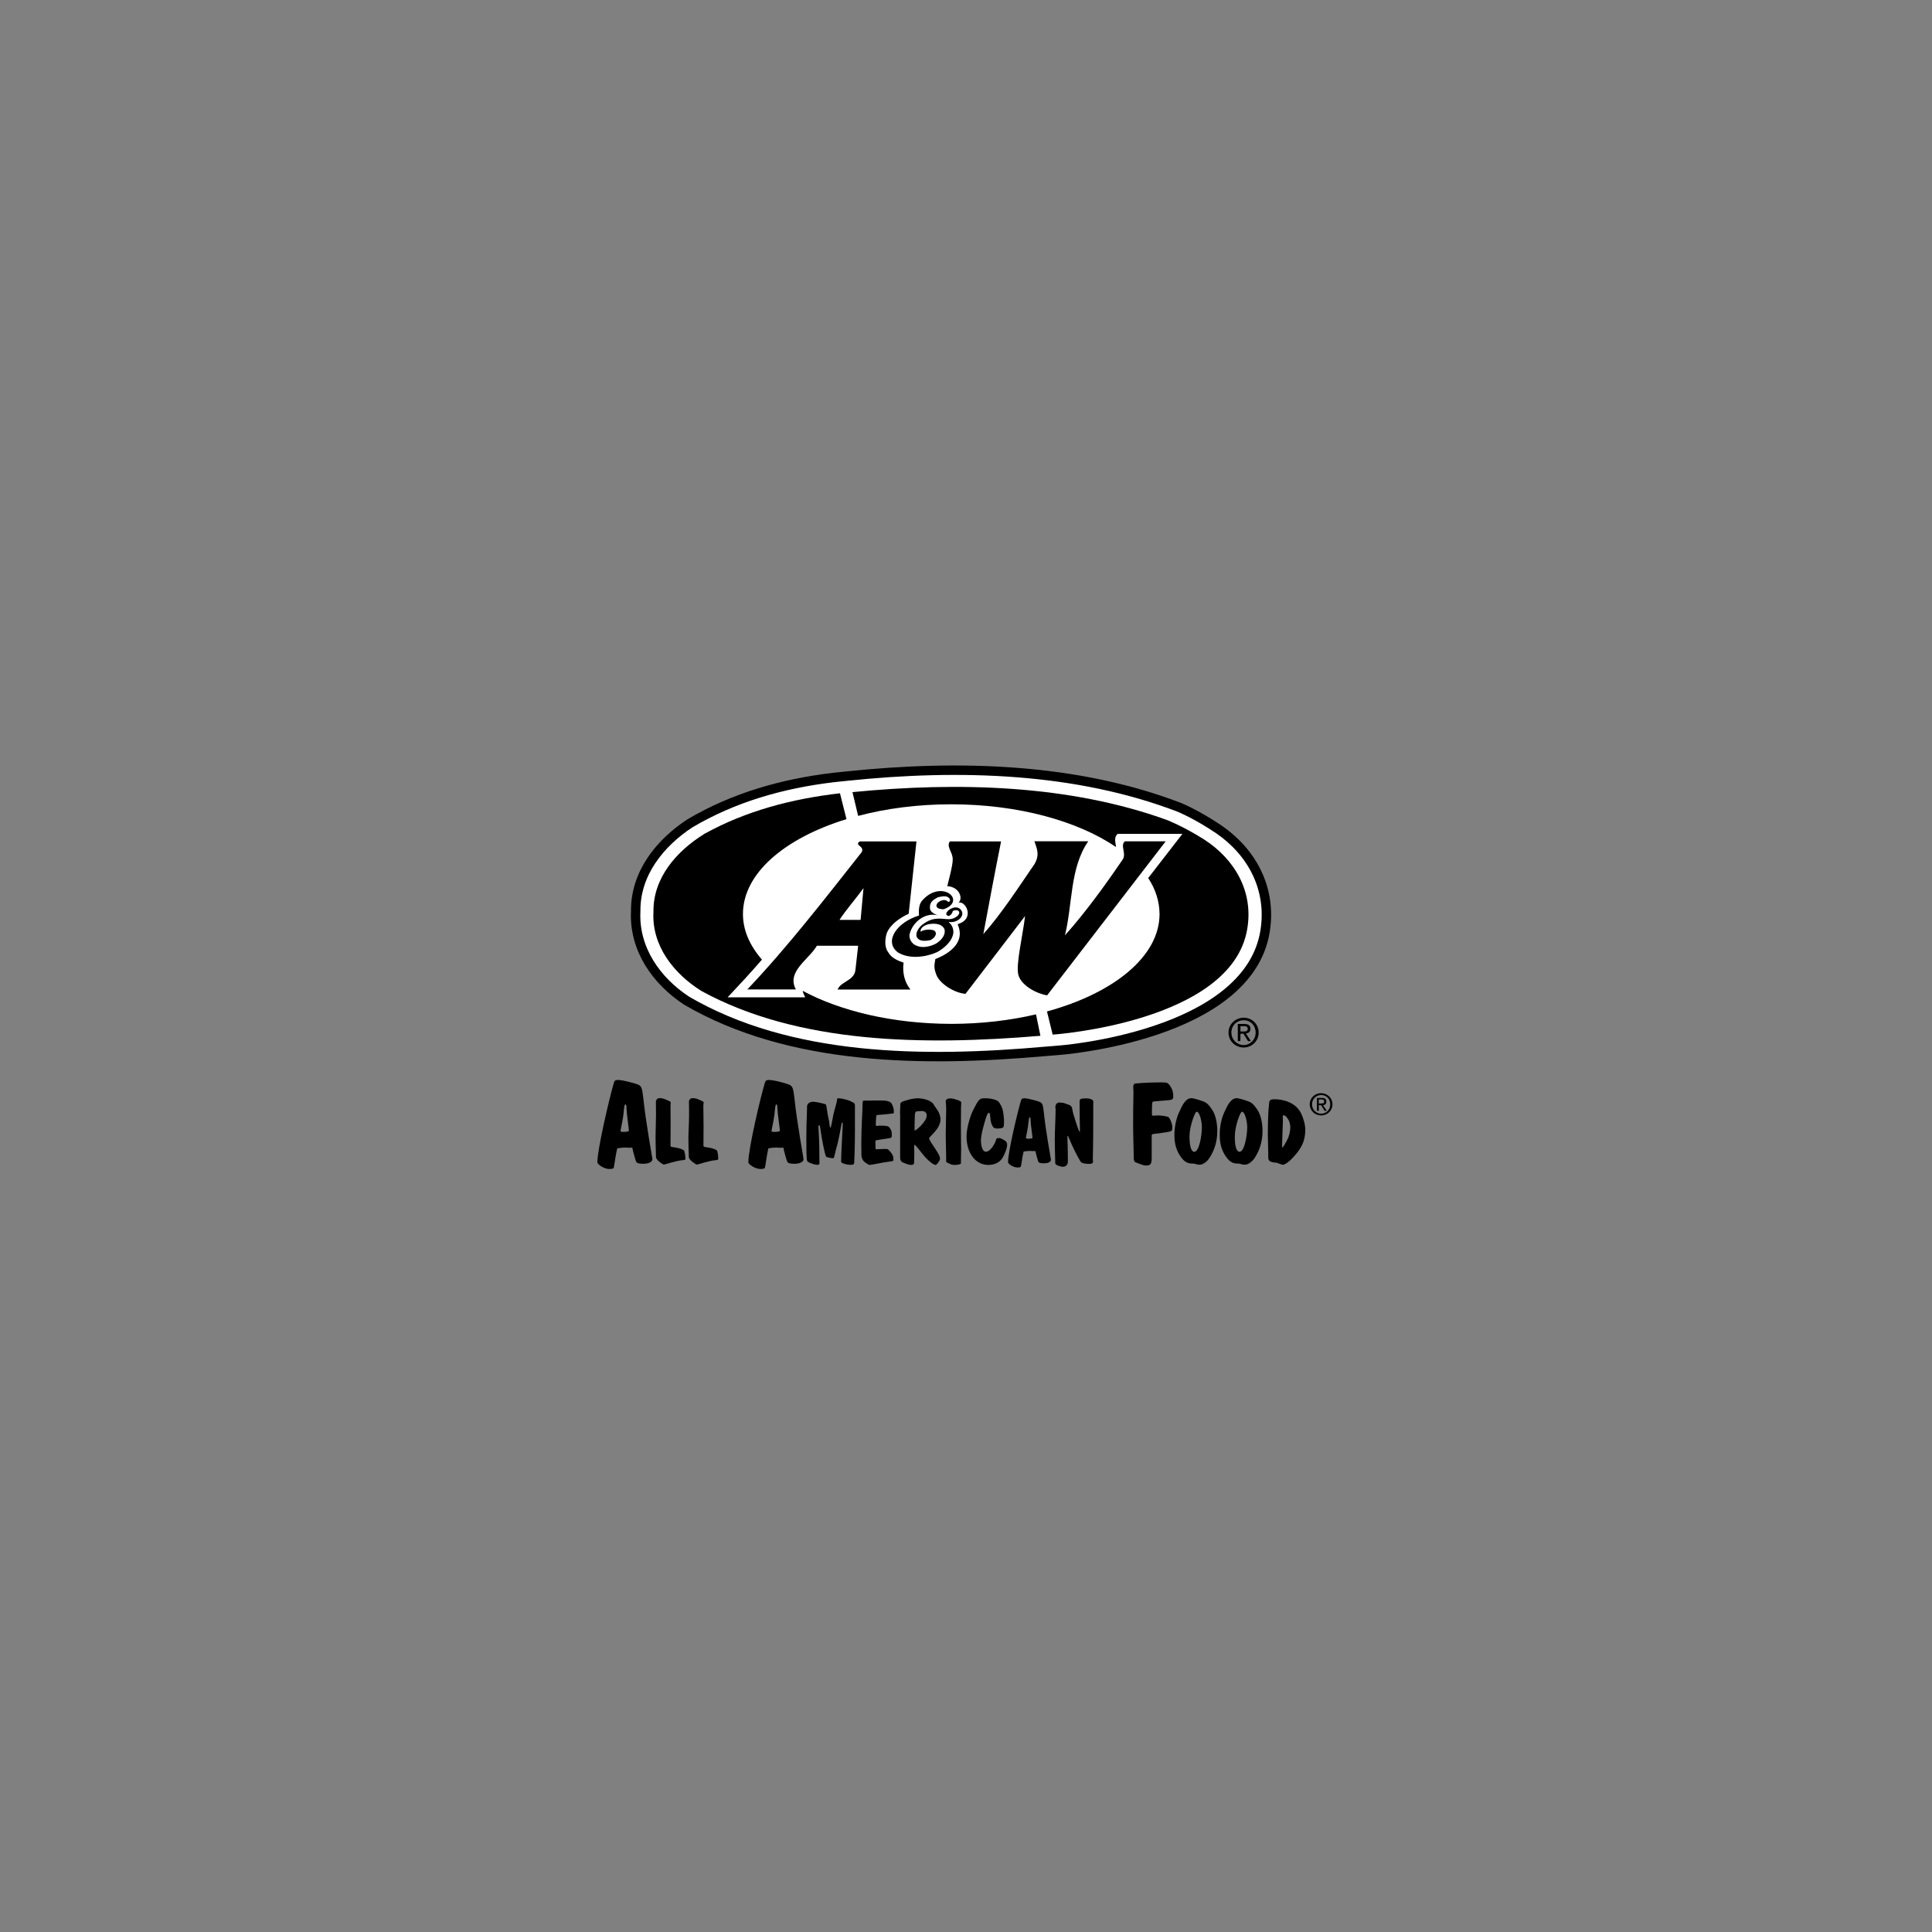 <svg width="205" height="205" viewBox="0 0 205 205" fill="none" xmlns="http://www.w3.org/2000/svg">
<rect x="0" y="0" width="205" height="205" fill="#808080" stroke="none"/>
<path d="M88.439 82.5C82.966 83.153 77.836 84.628 73.211 87.359C70.074 89.412 67.417 92.636 67.454 96.67C67.245 100.717 69.68 104.099 72.854 106.179C83.777 112.55 97.873 112.722 110.985 111.554L112.351 111.443C112.351 111.443 132.437 109.979 134.234 98.81C134.959 94.308 132.844 90.421 129.338 88.01C126.977 86.411 125.156 85.673 125.156 85.673C114.271 81.492 101.847 81.098 89.842 82.353L88.439 82.5Z" fill="white"/>
<path d="M88.439 82.5C82.966 83.153 77.836 84.628 73.211 87.359C70.074 89.412 67.417 92.636 67.454 96.67C67.245 100.717 69.68 104.099 72.854 106.179C83.777 112.55 97.873 112.722 110.985 111.554L112.351 111.443C112.351 111.443 132.437 109.979 134.234 98.81C134.959 94.308 132.844 90.421 129.338 88.01C126.977 86.411 125.156 85.673 125.156 85.673C114.271 81.492 101.847 81.098 89.842 82.353L88.439 82.5Z" stroke="black" stroke-miterlimit="15.77"/>
<path d="M66.162 120.104C66.31 120.104 66.728 120.079 66.728 119.98C66.728 119.771 66.482 118.049 66.482 117.705C66.482 117.25 66.433 117.188 66.359 117.188C66.273 117.188 66.248 117.299 66.186 117.913C66.125 118.737 65.842 119.882 65.842 120.004C65.829 120.078 65.953 120.103 66.162 120.103M65.141 114.875C65.19 114.666 65.314 114.592 65.572 114.592C66.126 114.592 67.601 115.01 67.786 115.121C68.069 115.293 68.143 115.466 68.266 116.573C68.537 119.205 69.225 122.821 69.225 122.993C69.225 123.35 68.696 123.486 68.278 123.486C67.749 123.486 67.577 123.4 67.504 123.276C67.442 123.178 67.122 122.01 67.085 121.763C66.839 121.825 66.593 121.763 66.372 121.763C66.064 121.763 65.487 121.825 65.487 121.874C65.339 122.44 65.179 123.732 65.118 123.928C65.105 124.002 64.871 124.039 64.637 124.039C64.145 124.039 63.383 123.583 63.383 123.313C63.395 121.936 64.637 116.585 65.142 114.875" fill="black"/>
<path d="M69.607 118.283C69.607 117.324 69.595 117.077 69.595 116.893C69.595 116.708 69.767 116.523 69.927 116.523C70.259 116.523 70.407 116.56 70.677 116.683C70.972 116.807 71.169 116.88 71.169 116.991C71.169 117.065 71.145 117.213 71.145 117.324C71.145 118.037 71.157 118.738 71.157 119.451C71.157 120.079 71.145 120.718 71.145 121.566C71.145 121.677 71.231 121.702 71.44 121.726C71.895 121.8 72.165 121.837 72.535 122.034C72.682 122.12 72.731 122.895 72.731 122.956C72.731 123.03 72.682 123.08 72.535 123.092C71.711 123.153 70.554 123.572 70.444 123.572C70.345 123.572 69.62 123.104 69.608 122.785C69.583 122.023 69.559 121.321 69.559 120.621C69.559 119.92 69.608 119.071 69.608 118.284" fill="black"/>
<path d="M73.116 118.283C73.116 117.324 73.104 117.077 73.104 116.893C73.104 116.708 73.264 116.523 73.424 116.523C73.756 116.523 73.904 116.56 74.174 116.683C74.457 116.807 74.666 116.88 74.666 116.991C74.666 117.065 74.629 117.213 74.629 117.324C74.629 118.037 74.654 118.738 74.654 119.451C74.654 120.079 74.641 120.718 74.641 121.566C74.641 121.677 74.727 121.702 74.924 121.726C75.392 121.8 75.65 121.837 76.031 122.034C76.179 122.12 76.216 122.895 76.216 122.956C76.216 123.03 76.167 123.08 76.031 123.092C75.207 123.153 74.05 123.572 73.941 123.572C73.842 123.572 73.117 123.104 73.092 122.785C73.068 122.023 73.043 121.321 73.043 120.621C73.055 119.932 73.117 119.071 73.117 118.284" fill="black"/>
<path d="M82.185 120.104C82.333 120.104 82.751 120.079 82.751 119.98C82.751 119.771 82.493 118.049 82.493 117.705C82.493 117.25 82.444 117.188 82.382 117.188C82.296 117.188 82.272 117.299 82.21 117.913C82.148 118.737 81.865 119.882 81.865 120.004C81.841 120.078 81.964 120.103 82.185 120.103M81.165 114.875C81.226 114.666 81.337 114.592 81.595 114.592C82.162 114.592 83.624 115.01 83.809 115.121C84.092 115.293 84.178 115.466 84.302 116.573C84.572 119.205 85.261 122.821 85.261 122.993C85.261 123.35 84.731 123.486 84.314 123.486C83.785 123.486 83.613 123.4 83.539 123.276C83.478 123.178 83.145 122.01 83.121 121.763C82.875 121.825 82.628 121.763 82.408 121.763C82.1 121.763 81.522 121.825 81.522 121.874C81.375 122.44 81.227 123.732 81.153 123.928C81.129 124.002 80.907 124.039 80.673 124.039C80.181 124.039 79.406 123.583 79.406 123.313C79.406 121.936 80.648 116.585 81.165 114.875" fill="black"/>
<path d="M90.713 120.054C90.713 121.715 90.664 122.748 90.639 123.351C90.627 123.523 90.603 123.597 90.196 123.597C89.975 123.597 89.249 123.474 89.249 123.252C89.249 122.379 89.422 119.648 89.422 119.378C89.422 119.23 89.409 119.107 89.373 119.107C89.311 119.107 89.286 119.255 89.262 119.415C89.077 120.485 88.819 121.641 88.733 121.85C88.671 122.022 88.523 122.895 88.437 122.895C88.179 122.895 87.749 122.821 87.65 122.711C87.539 122.6 87.158 120.657 87.059 119.857C87.01 119.451 86.973 119.389 86.912 119.389C86.875 119.389 86.838 119.463 86.838 119.635C86.838 119.746 86.949 120.619 86.949 123.436C86.949 123.559 86.899 123.596 86.678 123.596C86.469 123.596 85.903 123.411 85.719 123.264C85.632 123.19 85.608 123.091 85.596 122.882C85.571 122.55 85.559 122.206 85.559 120.865C85.559 118.909 85.632 118.282 85.632 117.421C85.632 117.114 85.903 116.904 86.285 116.904C86.617 116.904 87.49 117.126 87.613 117.175C87.712 117.224 87.761 118.061 87.896 118.602C88.044 119.156 88.007 119.648 88.106 119.648C88.216 119.648 88.34 118.639 88.438 118.233C88.549 117.741 88.807 116.917 88.807 116.794C88.807 116.547 88.856 116.535 89.029 116.535C89.201 116.535 89.939 116.683 90.271 116.855C90.665 117.04 90.714 117.077 90.714 117.348V120.054H90.713Z" fill="black"/>
<path d="M93.248 119.439C94.158 119.439 94.281 119.488 94.417 119.697C94.602 119.98 94.626 120.017 94.626 120.484C94.626 120.693 94.602 120.73 94.392 120.767C93.74 120.853 93.273 120.94 93.002 120.989C92.916 120.989 92.891 121.026 92.891 121.112C92.891 121.641 92.904 121.764 92.904 121.837C92.904 121.936 92.941 121.948 93.027 121.948C93.15 121.948 93.458 121.911 93.949 121.911C94.22 121.911 94.257 121.948 94.515 122.268C94.761 122.576 94.798 122.699 94.798 123.116C94.798 123.19 94.737 123.215 94.306 123.264C93.618 123.35 92.436 123.609 92.302 123.609C92.167 123.609 91.92 123.436 91.711 123.276C91.575 123.166 91.403 122.883 91.403 122.526C91.403 122.059 91.391 121.69 91.391 121.297C91.391 119.636 91.526 117.816 91.526 117.114C91.526 116.831 91.575 116.782 91.674 116.782C92.068 116.782 92.707 116.77 93.322 116.77C93.938 116.77 94.491 116.794 94.651 117.176C94.786 117.483 94.848 117.668 94.848 118.024C94.848 118.11 94.823 118.135 94.749 118.147C94.281 118.209 93.261 118.307 93.113 118.307C93.014 118.307 92.99 118.32 92.978 118.443C92.941 118.763 92.928 119.131 92.928 119.328C92.928 119.439 92.978 119.476 93.101 119.476L93.248 119.439Z" fill="black"/>
<path d="M97.777 117.888C97.642 117.888 97.506 117.913 97.371 117.913C97.125 117.913 97.088 118.085 97.076 118.282C97.063 118.774 97.039 119.278 97.039 119.844C97.039 119.918 97.051 119.955 97.088 119.955C97.174 119.955 98.33 119.045 98.33 118.356C98.33 117.999 98.072 117.888 97.776 117.888M95.501 118.208C95.501 117.593 95.538 117.372 95.538 117.126C95.538 116.88 96.092 116.794 96.288 116.72C96.46 116.658 97.013 116.535 97.358 116.535C97.776 116.535 98.834 116.683 99.105 117.248C99.216 117.494 99.793 118.023 99.793 118.774C99.793 119.782 98.588 120.607 98.588 120.778C98.588 120.987 99.08 121.626 99.313 122.008C99.633 122.5 99.744 122.746 99.744 122.967C99.744 123.14 99.412 123.607 99.264 123.607C98.981 123.607 98.28 122.955 97.874 122.427C97.492 121.959 97.136 121.48 97.062 121.48C97.013 121.48 97.001 121.504 97.001 121.64C97.001 121.763 97.013 121.947 97.013 122.231C97.013 122.391 97.001 122.723 97.001 123.301C97.001 123.522 96.915 123.608 96.681 123.608C96.472 123.608 96.225 123.522 95.931 123.399C95.783 123.337 95.512 123.276 95.512 122.845V118.207H95.5L95.501 118.208Z" fill="black"/>
<path d="M100.705 123.45C100.495 123.363 100.397 123.327 100.397 123.253C100.397 122.121 100.348 121.259 100.348 120.374C100.348 119.673 100.397 118.271 100.397 117.791C100.397 117.09 100.348 116.992 100.348 116.881C100.348 116.66 100.508 116.549 100.877 116.549C101.062 116.549 101.308 116.635 101.615 116.721C101.885 116.832 101.996 116.881 101.996 116.992C101.996 117.189 101.972 117.312 101.972 117.521C101.972 118.186 101.959 118.837 101.959 119.514C101.959 120.966 101.984 121.556 101.984 121.839C101.984 122.368 101.959 122.909 101.959 123.438C101.959 123.549 101.541 123.611 101.271 123.611C100.914 123.598 100.778 123.475 100.705 123.451" fill="black"/>
<path d="M103.26 117.79C103.851 116.621 103.937 116.535 104.49 116.535C105.179 116.535 105.708 116.683 105.917 116.868C106.065 116.991 106.324 117.458 106.385 117.741C106.496 118.221 106.533 118.601 106.533 119.081C106.533 119.291 106.521 119.611 106.422 119.648C106.274 119.734 105.954 119.746 105.856 119.746C105.487 119.746 105.376 119.66 105.228 119.303C105.142 119.118 105.105 118.872 105.056 118.368C105.056 118.171 105.019 118.085 104.908 118.085C104.76 118.085 104.576 118.713 104.391 119.389C104.194 120.041 104.083 120.754 104.083 120.939C104.083 121.726 104.293 122.206 104.6 122.206C105.167 122.206 105.633 121.161 105.658 121.05C105.707 120.828 105.744 120.754 105.978 120.754C106.187 120.754 106.36 120.865 106.544 120.976C106.753 121.087 106.864 121.234 106.864 121.431C106.864 121.899 106.606 122.428 106.433 122.76C106.2 123.203 105.708 123.608 104.871 123.608C103.493 123.608 102.559 122.329 102.559 120.594C102.547 119.66 103.002 118.282 103.26 117.79" fill="black"/>
<path d="M109.125 120.828C109.236 120.828 109.556 120.816 109.556 120.73C109.556 120.57 109.359 119.229 109.359 118.958C109.359 118.601 109.322 118.552 109.261 118.552C109.212 118.552 109.175 118.638 109.125 119.118C109.076 119.758 108.855 120.644 108.855 120.742C108.867 120.816 108.965 120.828 109.125 120.828ZM108.339 116.757C108.388 116.609 108.474 116.535 108.671 116.535C109.102 116.535 110.258 116.868 110.393 116.954C110.615 117.089 110.664 117.224 110.763 118.073C110.972 120.127 111.513 122.931 111.513 123.067C111.513 123.337 111.106 123.436 110.787 123.436C110.381 123.436 110.246 123.387 110.184 123.288C110.135 123.202 109.889 122.304 109.852 122.12C109.667 122.169 109.47 122.12 109.298 122.12C109.052 122.12 108.609 122.169 108.609 122.206C108.486 122.637 108.376 123.645 108.314 123.793C108.302 123.854 108.129 123.879 107.945 123.879C107.563 123.879 106.961 123.522 106.961 123.313C106.961 122.255 107.945 118.085 108.339 116.757Z" fill="black"/>
<path d="M111.971 123.424C111.934 122.452 111.922 121.235 111.922 120.829C111.922 119.98 112.008 118.603 112.008 117.704C112.008 117.642 111.983 117.544 111.983 117.482C111.983 117.15 112.18 116.99 112.39 116.99C112.956 116.99 113.066 117.125 113.398 117.224C113.632 117.285 113.767 117.458 113.804 117.827C113.817 118.061 114.48 120.115 114.554 120.115C114.579 120.115 114.591 120.065 114.591 119.795C114.591 119.499 114.554 118.983 114.554 116.928C114.554 116.596 114.628 116.547 115.304 116.547C115.649 116.547 116.005 116.695 116.005 116.855C116.005 122.156 115.956 122.772 115.956 122.968C115.956 123.066 115.98 123.177 115.98 123.251C115.98 123.423 115.869 123.497 115.574 123.497C115.119 123.497 114.762 123.435 114.627 123.214C113.742 121.688 113.36 120.52 113.311 120.52C113.286 120.52 113.262 120.532 113.262 120.606C113.262 120.815 113.311 121.996 113.311 123.214C113.311 123.571 113.151 123.805 112.732 123.805C112.622 123.78 111.982 123.682 111.97 123.423" fill="black"/>
<path d="M122.203 122.858C122.203 123.559 122.055 123.67 121.563 123.67C121.292 123.67 120.653 123.387 120.517 123.337C120.357 123.3 120.296 123.103 120.296 122.857C120.296 121.849 120.234 120.73 120.234 119.34C120.234 116.978 120.271 116.326 120.271 115.921C120.271 115.711 120.247 115.514 120.247 115.293C120.247 115.096 120.333 114.973 120.542 114.96C121.452 114.874 122.608 114.85 123.31 114.85C123.691 114.85 123.876 114.887 123.975 114.997C124.356 115.428 124.491 115.796 124.491 116.363C124.491 116.67 124.356 116.707 123.815 116.757C123.372 116.806 122.45 116.843 122.327 116.904C122.265 116.929 122.228 116.99 122.228 118.208C122.228 118.356 122.241 118.38 122.352 118.38C122.487 118.38 122.733 118.356 122.893 118.356C123.127 118.356 123.643 118.417 123.926 118.504C124.099 118.553 124.394 119.192 124.394 119.61C124.394 119.98 124.345 120.029 123.975 120.103C123.287 120.214 122.598 120.312 122.388 120.324C122.278 120.324 122.204 120.374 122.204 120.497V122.858H122.203Z" fill="black"/>
<path d="M126.718 122.219C127.235 122.219 127.529 120.533 127.529 119.599C127.529 119.07 127.32 117.963 126.963 117.963C126.803 117.963 126.213 119.513 126.213 120.583C126.213 121.874 126.496 122.219 126.718 122.219ZM125.143 117.95C125.451 117.274 125.795 116.523 126.435 116.523C126.57 116.523 127.05 116.647 127.541 116.819C128.021 116.979 128.217 117.151 128.611 117.741C129.042 118.357 129.165 119.365 129.165 119.992C129.165 121.136 128.858 122.046 128.354 122.833C128.046 123.326 127.604 123.583 127.296 123.583C127.099 123.583 126.976 123.559 126.865 123.509C126.742 123.472 126.631 123.46 126.459 123.46C125.893 123.46 125.537 123.128 125.205 122.624C124.872 122.119 124.614 121.431 124.614 120.509C124.601 119.488 124.86 118.528 125.143 117.95Z" fill="black"/>
<path d="M131.527 122.219C132.032 122.219 132.339 120.533 132.339 119.599C132.339 119.07 132.13 117.963 131.773 117.963C131.6 117.963 131.023 119.513 131.023 120.583C131.01 121.874 131.294 122.219 131.527 122.219ZM129.94 117.95C130.248 117.274 130.605 116.523 131.232 116.523C131.367 116.523 131.847 116.647 132.339 116.819C132.819 116.979 133.004 117.151 133.409 117.741C133.84 118.357 133.963 119.365 133.963 119.992C133.963 121.136 133.655 122.046 133.151 122.833C132.831 123.326 132.401 123.583 132.094 123.583C131.897 123.583 131.774 123.559 131.663 123.509C131.54 123.472 131.429 123.46 131.257 123.46C130.69 123.46 130.347 123.128 130.014 122.624C129.682 122.119 129.424 121.431 129.424 120.509C129.399 119.488 129.657 118.528 129.94 117.95Z" fill="black"/>
<path d="M136.717 118.825C136.532 118.517 136.372 118.345 136.224 118.345C136.138 118.345 136.113 118.382 136.113 118.493C136.113 118.628 136.126 118.763 136.126 118.985C136.126 119.207 136.039 121.002 136.039 121.79C136.224 121.654 136.36 121.359 136.581 120.953C136.79 120.56 136.913 120.044 136.913 119.588C136.901 119.231 136.79 118.948 136.717 118.826M135.363 123.365C135.006 123.341 134.577 123.279 134.577 122.873C134.577 121.975 134.527 121.003 134.527 120.45C134.527 119.121 134.564 117.83 134.675 116.969C134.7 116.711 134.909 116.637 135.204 116.637C136.25 116.637 137.517 117.018 138.071 118.162C138.317 118.679 138.501 119.355 138.501 119.884C138.501 121.151 138.034 121.926 137.161 122.861C136.73 123.329 136.312 123.587 136.152 123.587C135.968 123.599 135.537 123.365 135.365 123.365" fill="black"/>
<path d="M131.622 109.45V108.884H132.004C132.189 108.884 132.398 108.933 132.398 109.155C132.398 109.426 132.189 109.45 131.955 109.45H131.622ZM131.622 109.684H131.942L132.422 110.471H132.73L132.201 109.659C132.472 109.635 132.681 109.487 132.681 109.167C132.681 108.81 132.472 108.65 132.029 108.65H131.34V110.471H131.611L131.623 109.684H131.622ZM131.967 111.148C132.815 111.148 133.554 110.483 133.554 109.561C133.554 108.639 132.816 107.986 131.967 107.986C131.118 107.986 130.355 108.651 130.355 109.561C130.355 110.471 131.081 111.148 131.967 111.148ZM130.663 109.561C130.663 108.811 131.229 108.257 131.967 108.257C132.705 108.257 133.234 108.823 133.234 109.561C133.234 110.299 132.668 110.889 131.967 110.889C131.266 110.889 130.663 110.323 130.663 109.561Z" fill="black"/>
<path d="M121.833 93.165L125.462 88.479H118.598C118.192 88.811 118.339 89.327 118.425 89.881C114.379 87.126 108.044 85.342 100.934 85.342C97.392 85.342 94.021 85.785 91.056 86.572L90.453 84.05C101.794 82.944 113.505 83.288 123.775 86.99C123.775 86.99 125.498 87.643 127.736 89.056C131.045 91.184 133.025 94.629 132.337 98.602C130.651 108.492 111.696 109.783 111.696 109.783L111.093 107.323C118.191 105.38 123.037 101.48 123.037 96.979C123.024 95.638 122.618 94.359 121.831 93.166" fill="black"/>
<path d="M91.056 100.349H86.677C85.828 101.825 83.417 103.092 84.451 104.987H79.297C83.602 100.448 87.551 95.331 91.401 90.46C91.844 89.772 90.577 89.722 91.228 89.279H97.243L96.419 96.955C95.558 97.361 94.561 97.988 94.119 98.948C93.91 99.539 93.811 100.461 94.23 101.014C94.562 101.642 95.263 101.936 95.878 102.145C95.731 103.178 95.977 104.211 96.604 104.999H88.879C89.187 104.151 90.602 104.077 90.761 102.97L91.057 100.35L91.056 100.349Z" fill="black"/>
<path d="M89.078 97.606C89.766 96.536 90.8 95.38 91.624 94.236L91.317 97.606H89.078Z" fill="white"/>
<path d="M111.106 105.614C109.876 105.405 108.301 104.507 108.042 103.388C107.796 102.257 108.523 99.267 108.768 97.201L102.446 105.455C101.216 105.344 99.764 104.385 99.382 103.499C99.013 102.589 99.173 102.343 99.247 101.764C100.317 101.346 102.569 100.19 101.609 98.062C103.528 97.508 102.445 95.504 101.682 95.787C102.212 95.418 101.867 94.114 100.514 94.028C100.539 93.855 101.117 91.838 101.092 91.161C101.068 90.35 100.392 89.87 100.785 89.279H106.222C105.569 92.539 104.955 95.81 104.339 99.12C106.259 96.955 108.042 94.2 109.764 91.691C110.404 90.633 109.936 89.882 109.764 89.268H115.472C113.503 92.109 113.823 95.947 112.999 99.244C115.127 96.882 117.219 93.992 119.075 91.273C119.605 90.645 118.805 89.711 119.359 89.269H123.689L111.105 105.616L111.106 105.614Z" fill="black"/>
<path d="M102.039 96.659C101.509 95.712 100.07 96.807 100.476 97.115C100.649 97.238 100.686 97.201 100.833 97.102C101.043 96.955 101.104 96.659 101.104 96.659C101.793 96.364 102.088 96.955 101.363 97.347C100.956 97.581 100.576 97.544 100.231 97.507C99.087 97.385 98.546 97.594 97.808 98.16C97.402 98.529 97.046 99.131 97.34 99.525C97.636 99.931 98.263 99.833 98.706 99.759C99.235 99.513 99.443 99.058 99.21 98.812C98.989 98.566 98.103 98.579 97.673 98.862C97.66 98.431 98.054 98.197 98.484 98.075C99.026 97.964 99.874 97.939 100.207 98.567C100.416 99.305 99.689 99.92 99.235 100.166C98.669 100.437 97.87 100.634 97.242 100.339C96.737 100.166 96.369 99.54 96.541 99.035C96.849 97.854 98.19 96.747 99.531 97.14C99.531 97.14 98.756 96.894 98.682 96.439C98.596 95.665 99.076 95.468 99.506 95.21C99.875 95.136 100.514 94.939 100.773 95.382C100.908 95.677 100.613 95.702 100.613 95.702C100.342 95.394 99.997 95.517 99.801 95.591C99.395 95.763 99.21 96.157 99.506 96.341C99.715 96.489 100.134 96.476 100.134 96.476C102.655 95.579 99.875 93.179 97.809 95.603C97.477 96.034 97.477 96.673 97.514 97.141C95.152 97.866 93.775 99.884 95.251 101.04C96.444 101.803 98.215 101.57 99.408 101.04C100.207 100.609 101.106 99.835 101.168 98.876C101.168 98.868 101.163 98.859 101.155 98.851C101.155 98.383 100.909 98.064 100.712 97.892L100.651 97.818C101.511 97.99 102.373 97.264 102.041 96.662" fill="black"/>
<path d="M85.167 105.134C85.216 105.355 85.315 105.589 85.438 105.822H77.209C78.439 104.518 79.669 103.19 80.849 101.824C79.558 100.336 78.833 98.712 78.833 96.978C78.833 92.685 83.249 88.934 89.817 86.917L89.129 84.174C83.975 84.765 79.129 86.056 74.762 88.467C71.81 90.288 69.3 93.128 69.337 96.721C69.128 100.3 71.44 103.277 74.417 105.147C84.725 110.781 98.022 110.941 110.396 109.907L109.929 107.632C107.186 108.272 104.135 108.64 100.925 108.64C94.75 108.628 89.178 107.287 85.168 105.135" fill="black"/>
<path d="M139.932 117.089V116.658H140.215C140.363 116.658 140.51 116.695 140.51 116.867C140.51 117.076 140.363 117.089 140.178 117.089H139.932ZM139.932 117.273H140.178L140.547 117.864H140.781L140.387 117.273C140.597 117.249 140.732 117.138 140.732 116.892C140.732 116.621 140.584 116.498 140.264 116.498H139.735V117.863H139.944L139.932 117.272V117.273ZM140.178 118.356C140.83 118.356 141.383 117.863 141.383 117.175C141.383 116.487 140.829 115.994 140.178 115.994C139.527 115.994 138.973 116.487 138.973 117.175C138.973 117.863 139.539 118.356 140.178 118.356ZM139.219 117.175C139.219 116.609 139.65 116.191 140.19 116.191C140.731 116.191 141.15 116.597 141.15 117.175C141.15 117.752 140.731 118.171 140.19 118.171C139.65 118.171 139.219 117.74 139.219 117.175Z" fill="black"/>
</svg>
